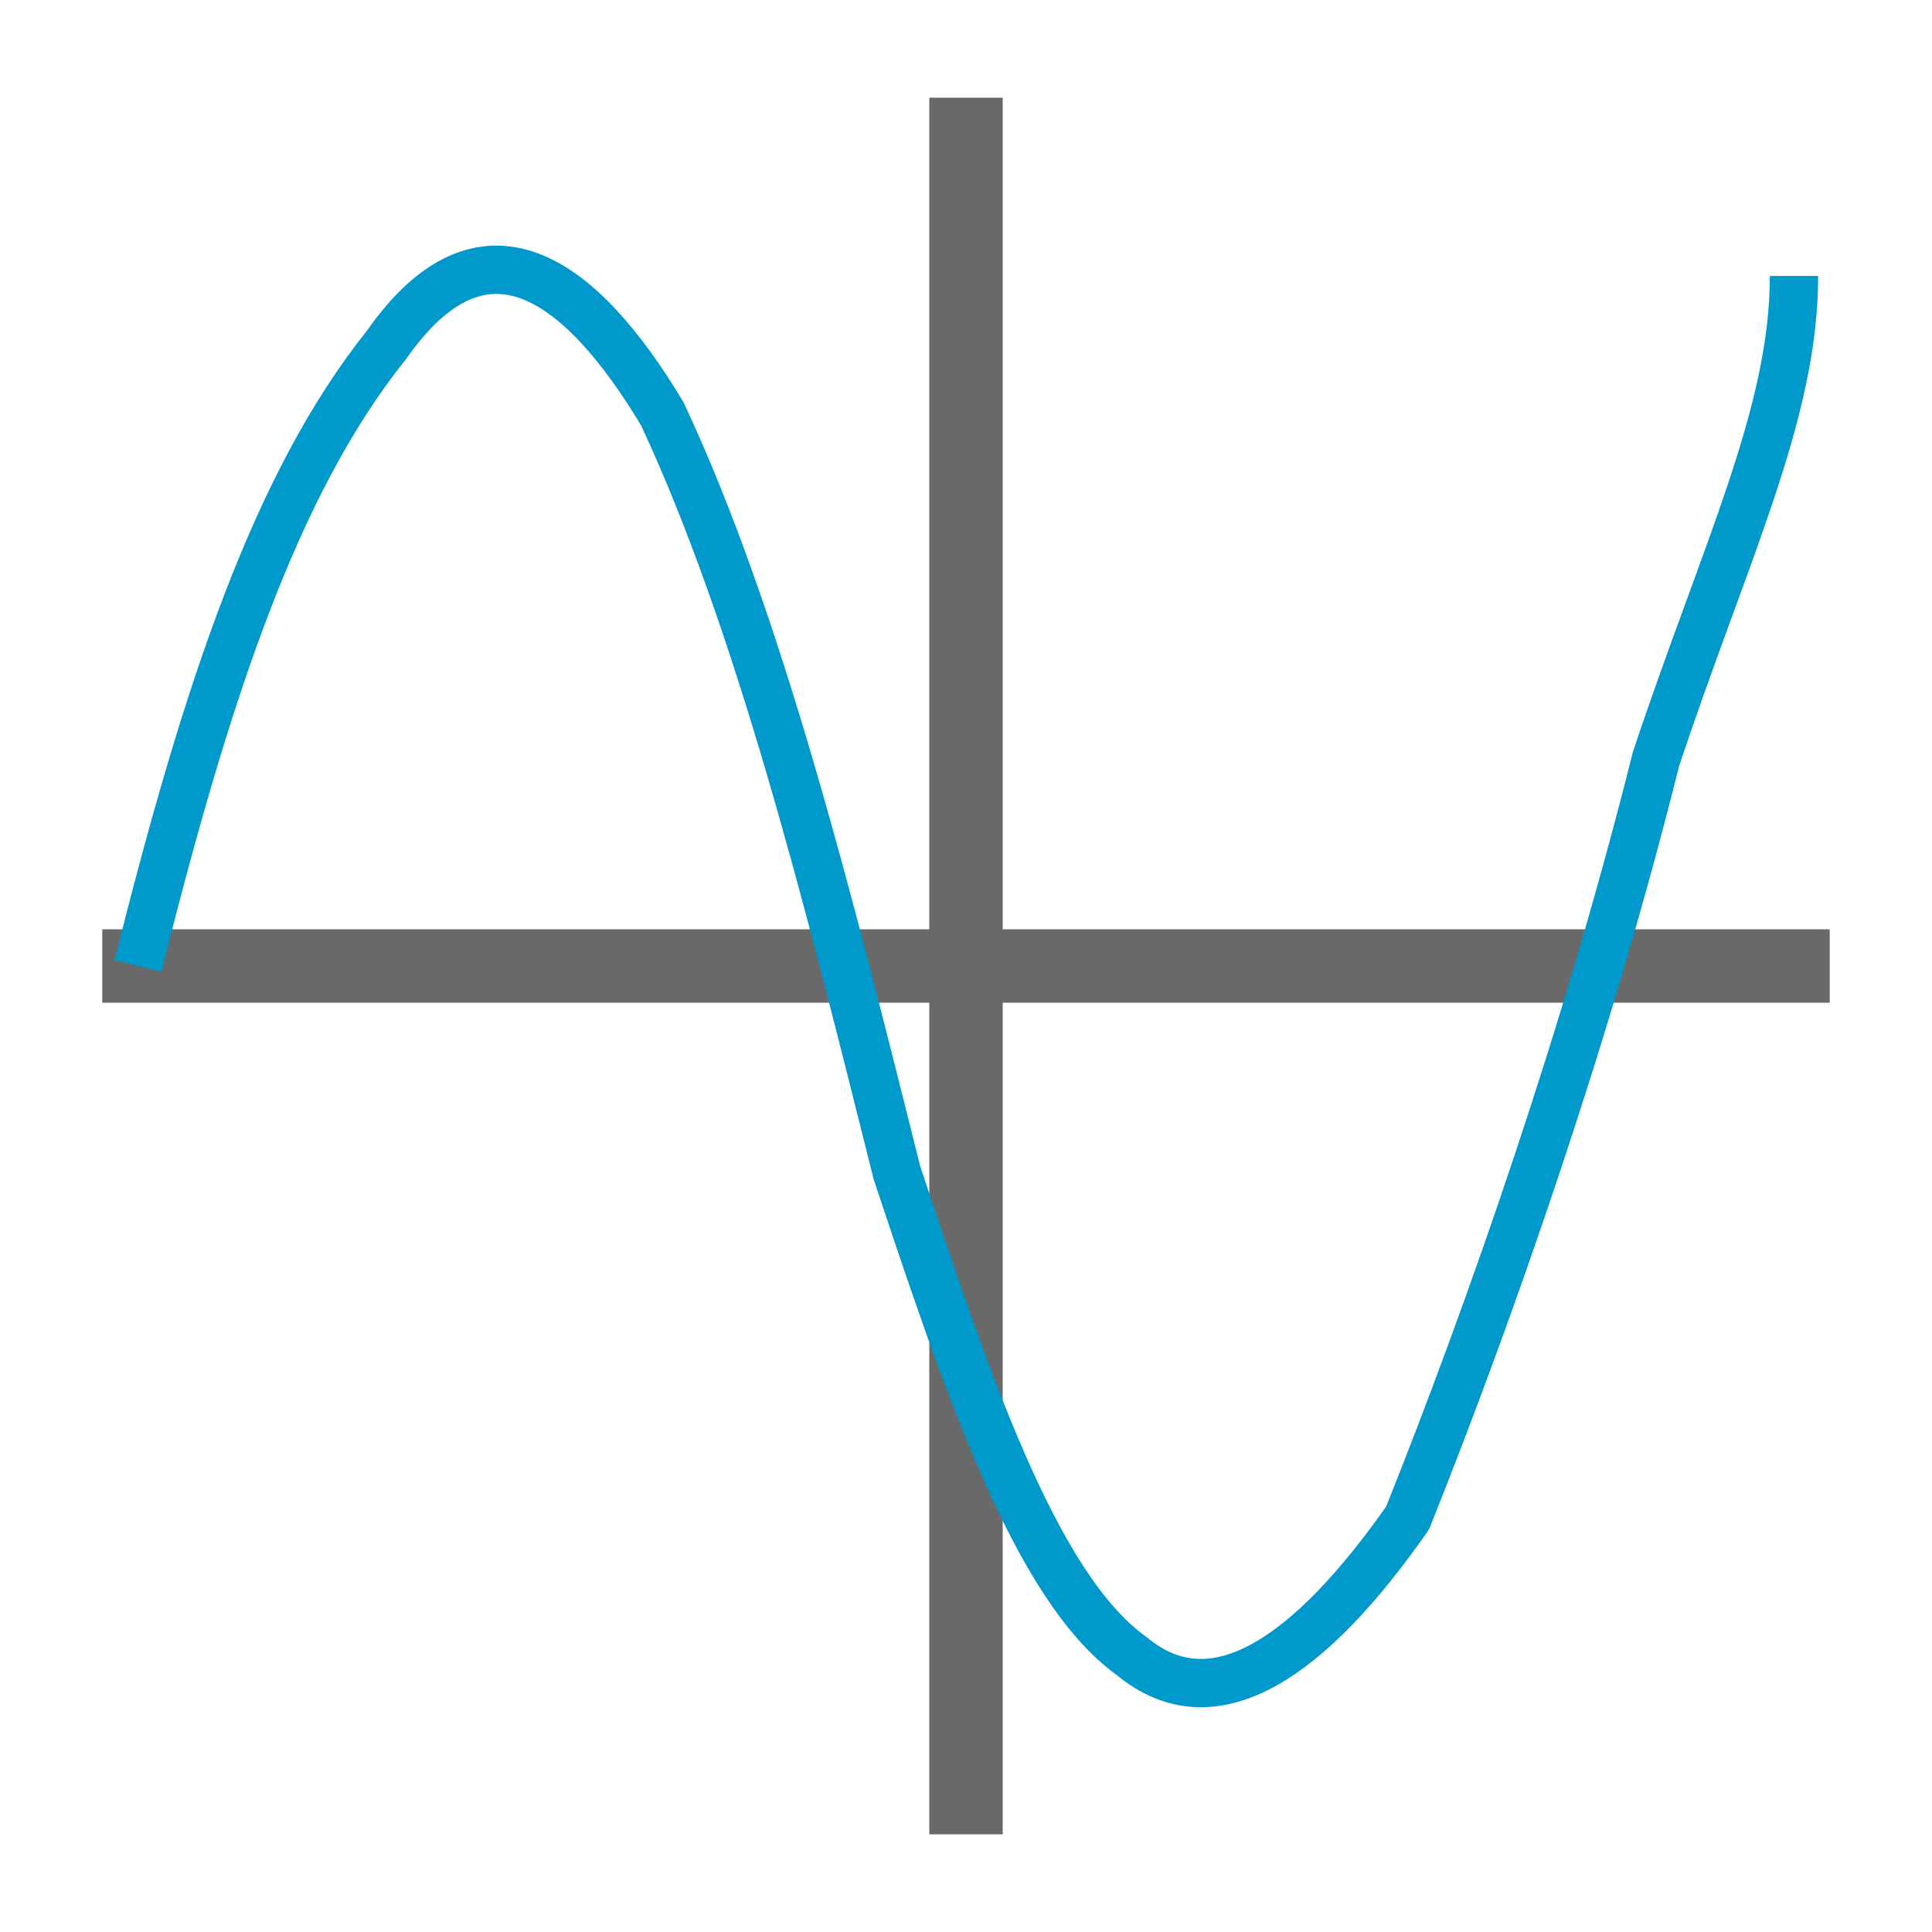 <?xml version="1.0" encoding="UTF-8" standalone="no"?>
<svg role="img" focusable="false" aria-hidden="true" viewBox="0 0 14 14" version="1.1"
    xmlns="http://www.w3.org/2000/svg">
    <rect style="fill:#696969;fill-opacity:1;stroke-width:0.548" width="0.532" height="12.584" x="6.734" y="0.708" />
    <rect style="fill:#696969;fill-opacity:1;stroke-width:0.546" width="0.532" height="12.518" x="6.734" y="-13.259" transform="rotate(90)" />
    <path style="fill:none;stroke:#0099cc;stroke-width:0.35;stroke-linejoin:round" d="M 1,7 C 1.5,5 2,3.5 2.8,2.5 3.5,1.5 4.2,2 4.8,3 5.5,4.5 6,6.5 6.5,8.5 7,10 7.5,11.5 8.2,12 8.8,12.5 9.5,12 10.2,11 10.8,9.5 11.5,7.5 12,5.5 12.5,4 13,3 13,2" />
</svg>
